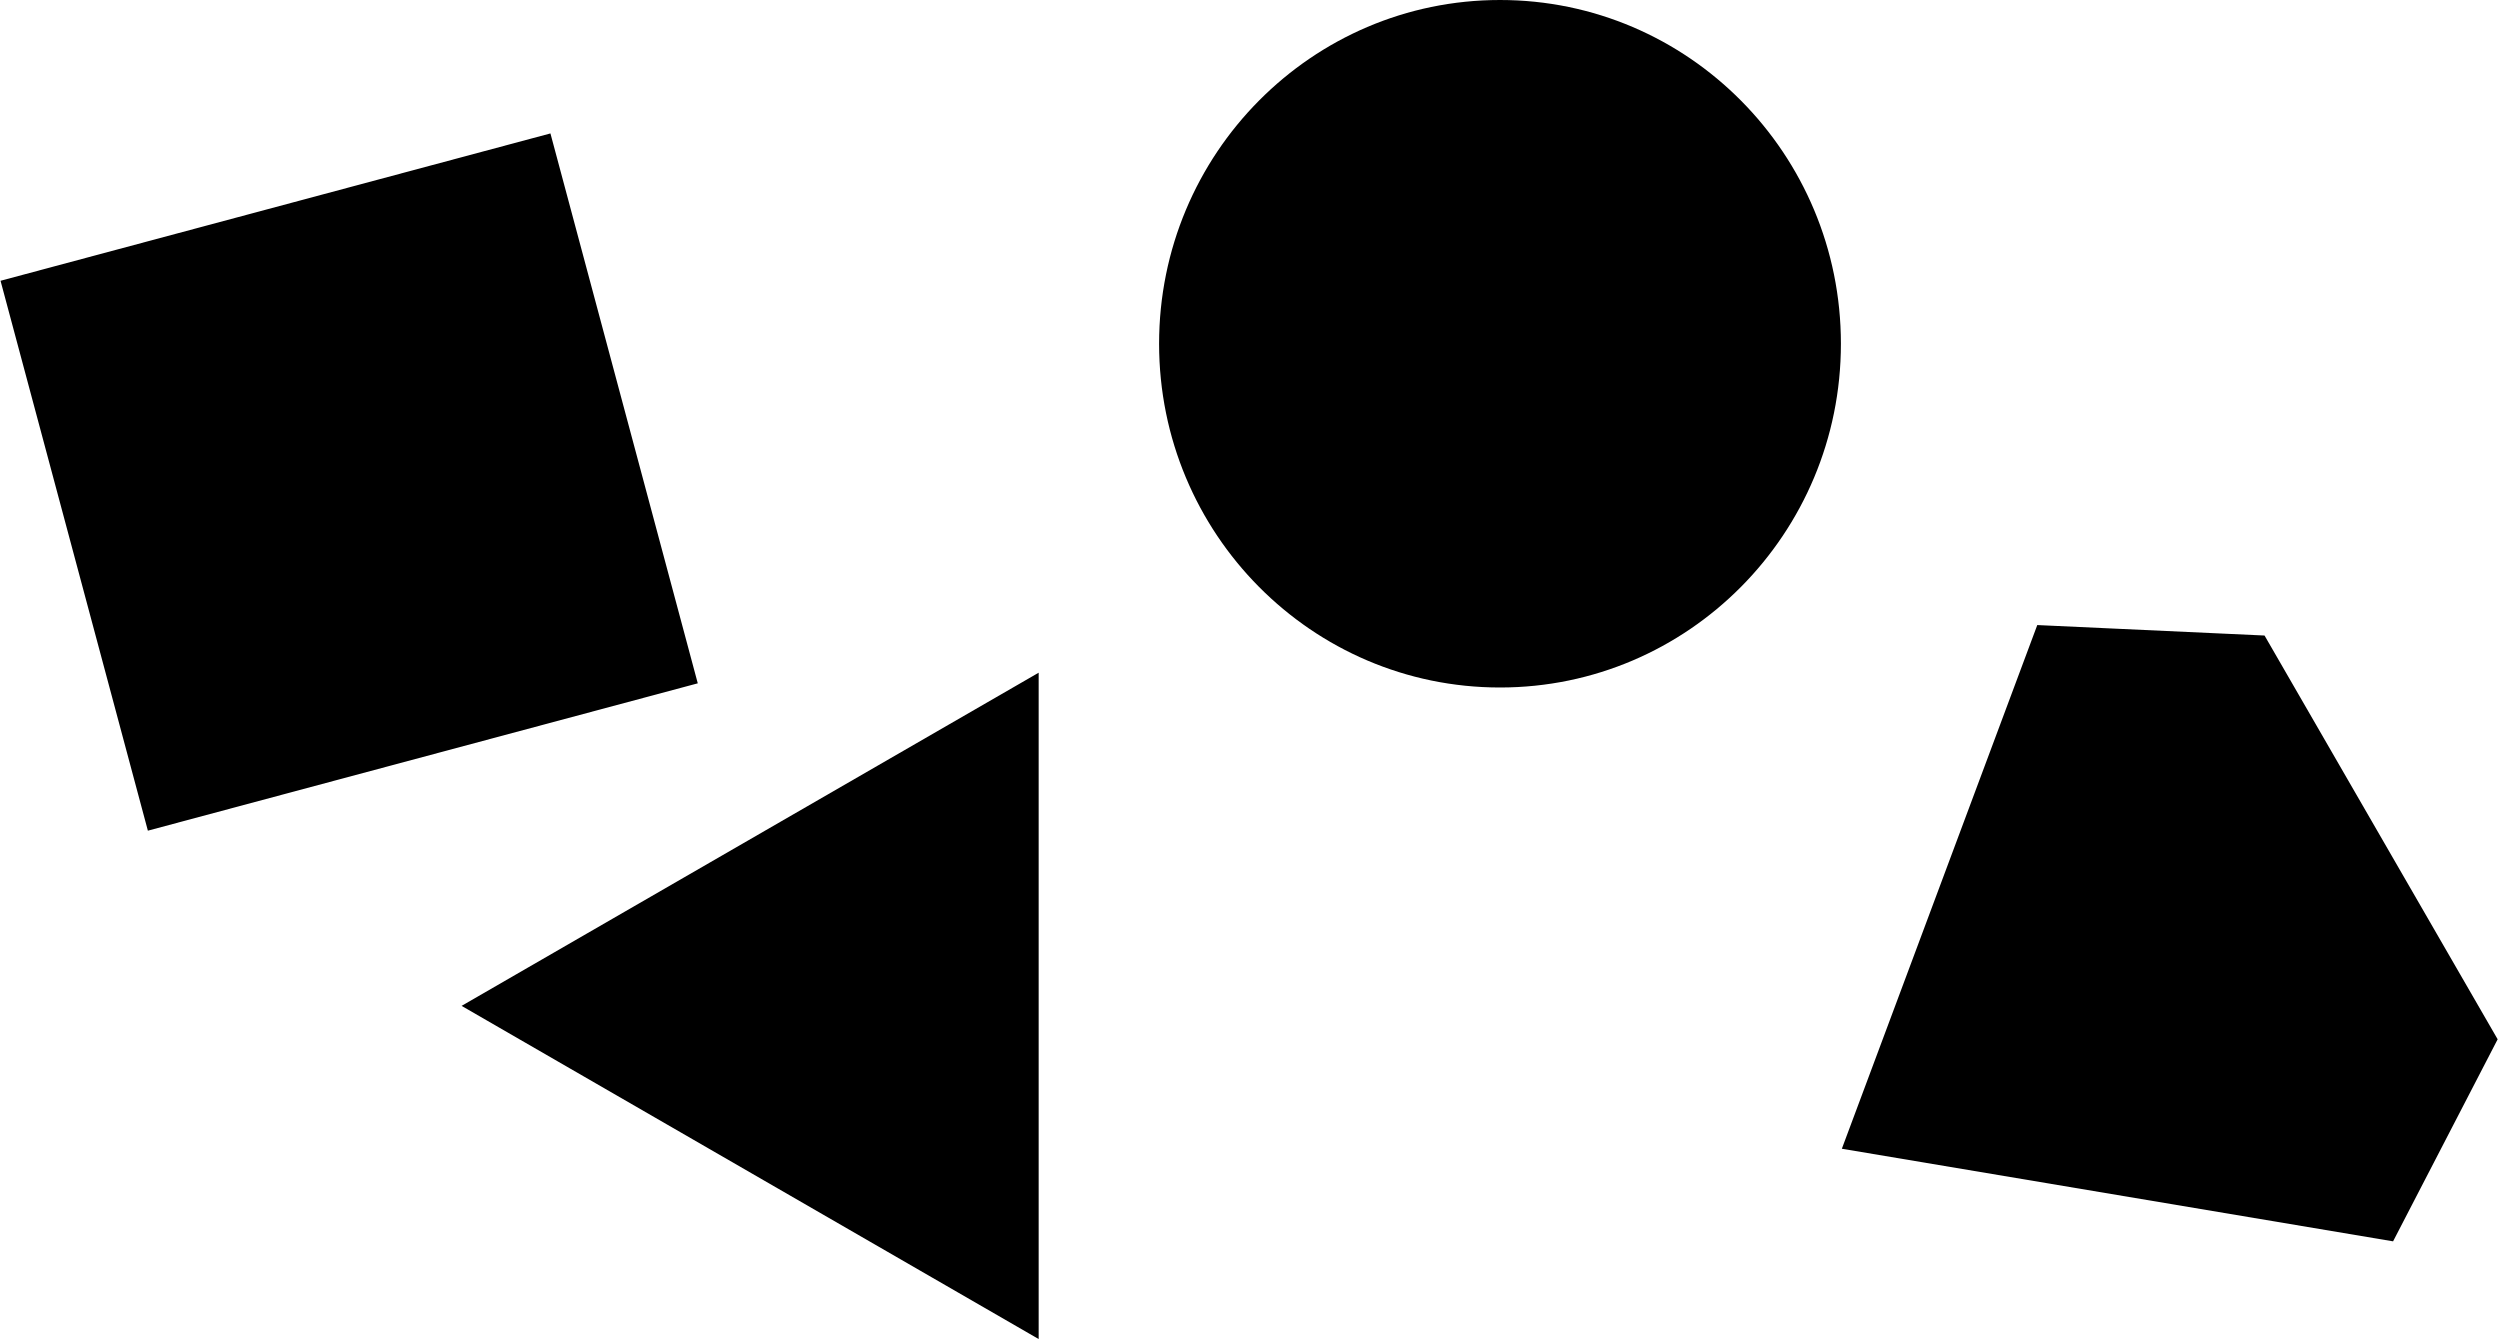 <svg width="440" height="236" viewBox="0 0 440 236" fill="none" xmlns="http://www.w3.org/2000/svg">
<path fill-rule="evenodd" clip-rule="evenodd" d="M264 121C297.137 121 324 93.913 324 60.5C324 27.087 297.137 0 264 0C230.863 0 204 27.087 204 60.5C204 93.913 230.863 121 264 121ZM96.876 23.483L0.094 49.416L26.026 146.198L122.808 120.265L96.876 23.483ZM182.805 235.673L81.239 177.034L182.805 118.395V235.673ZM398.559 111.852L439.587 182.915L421.182 218.476L324.166 202.178L358.56 110.011L398.559 111.852Z" fill="black"/>
</svg>

